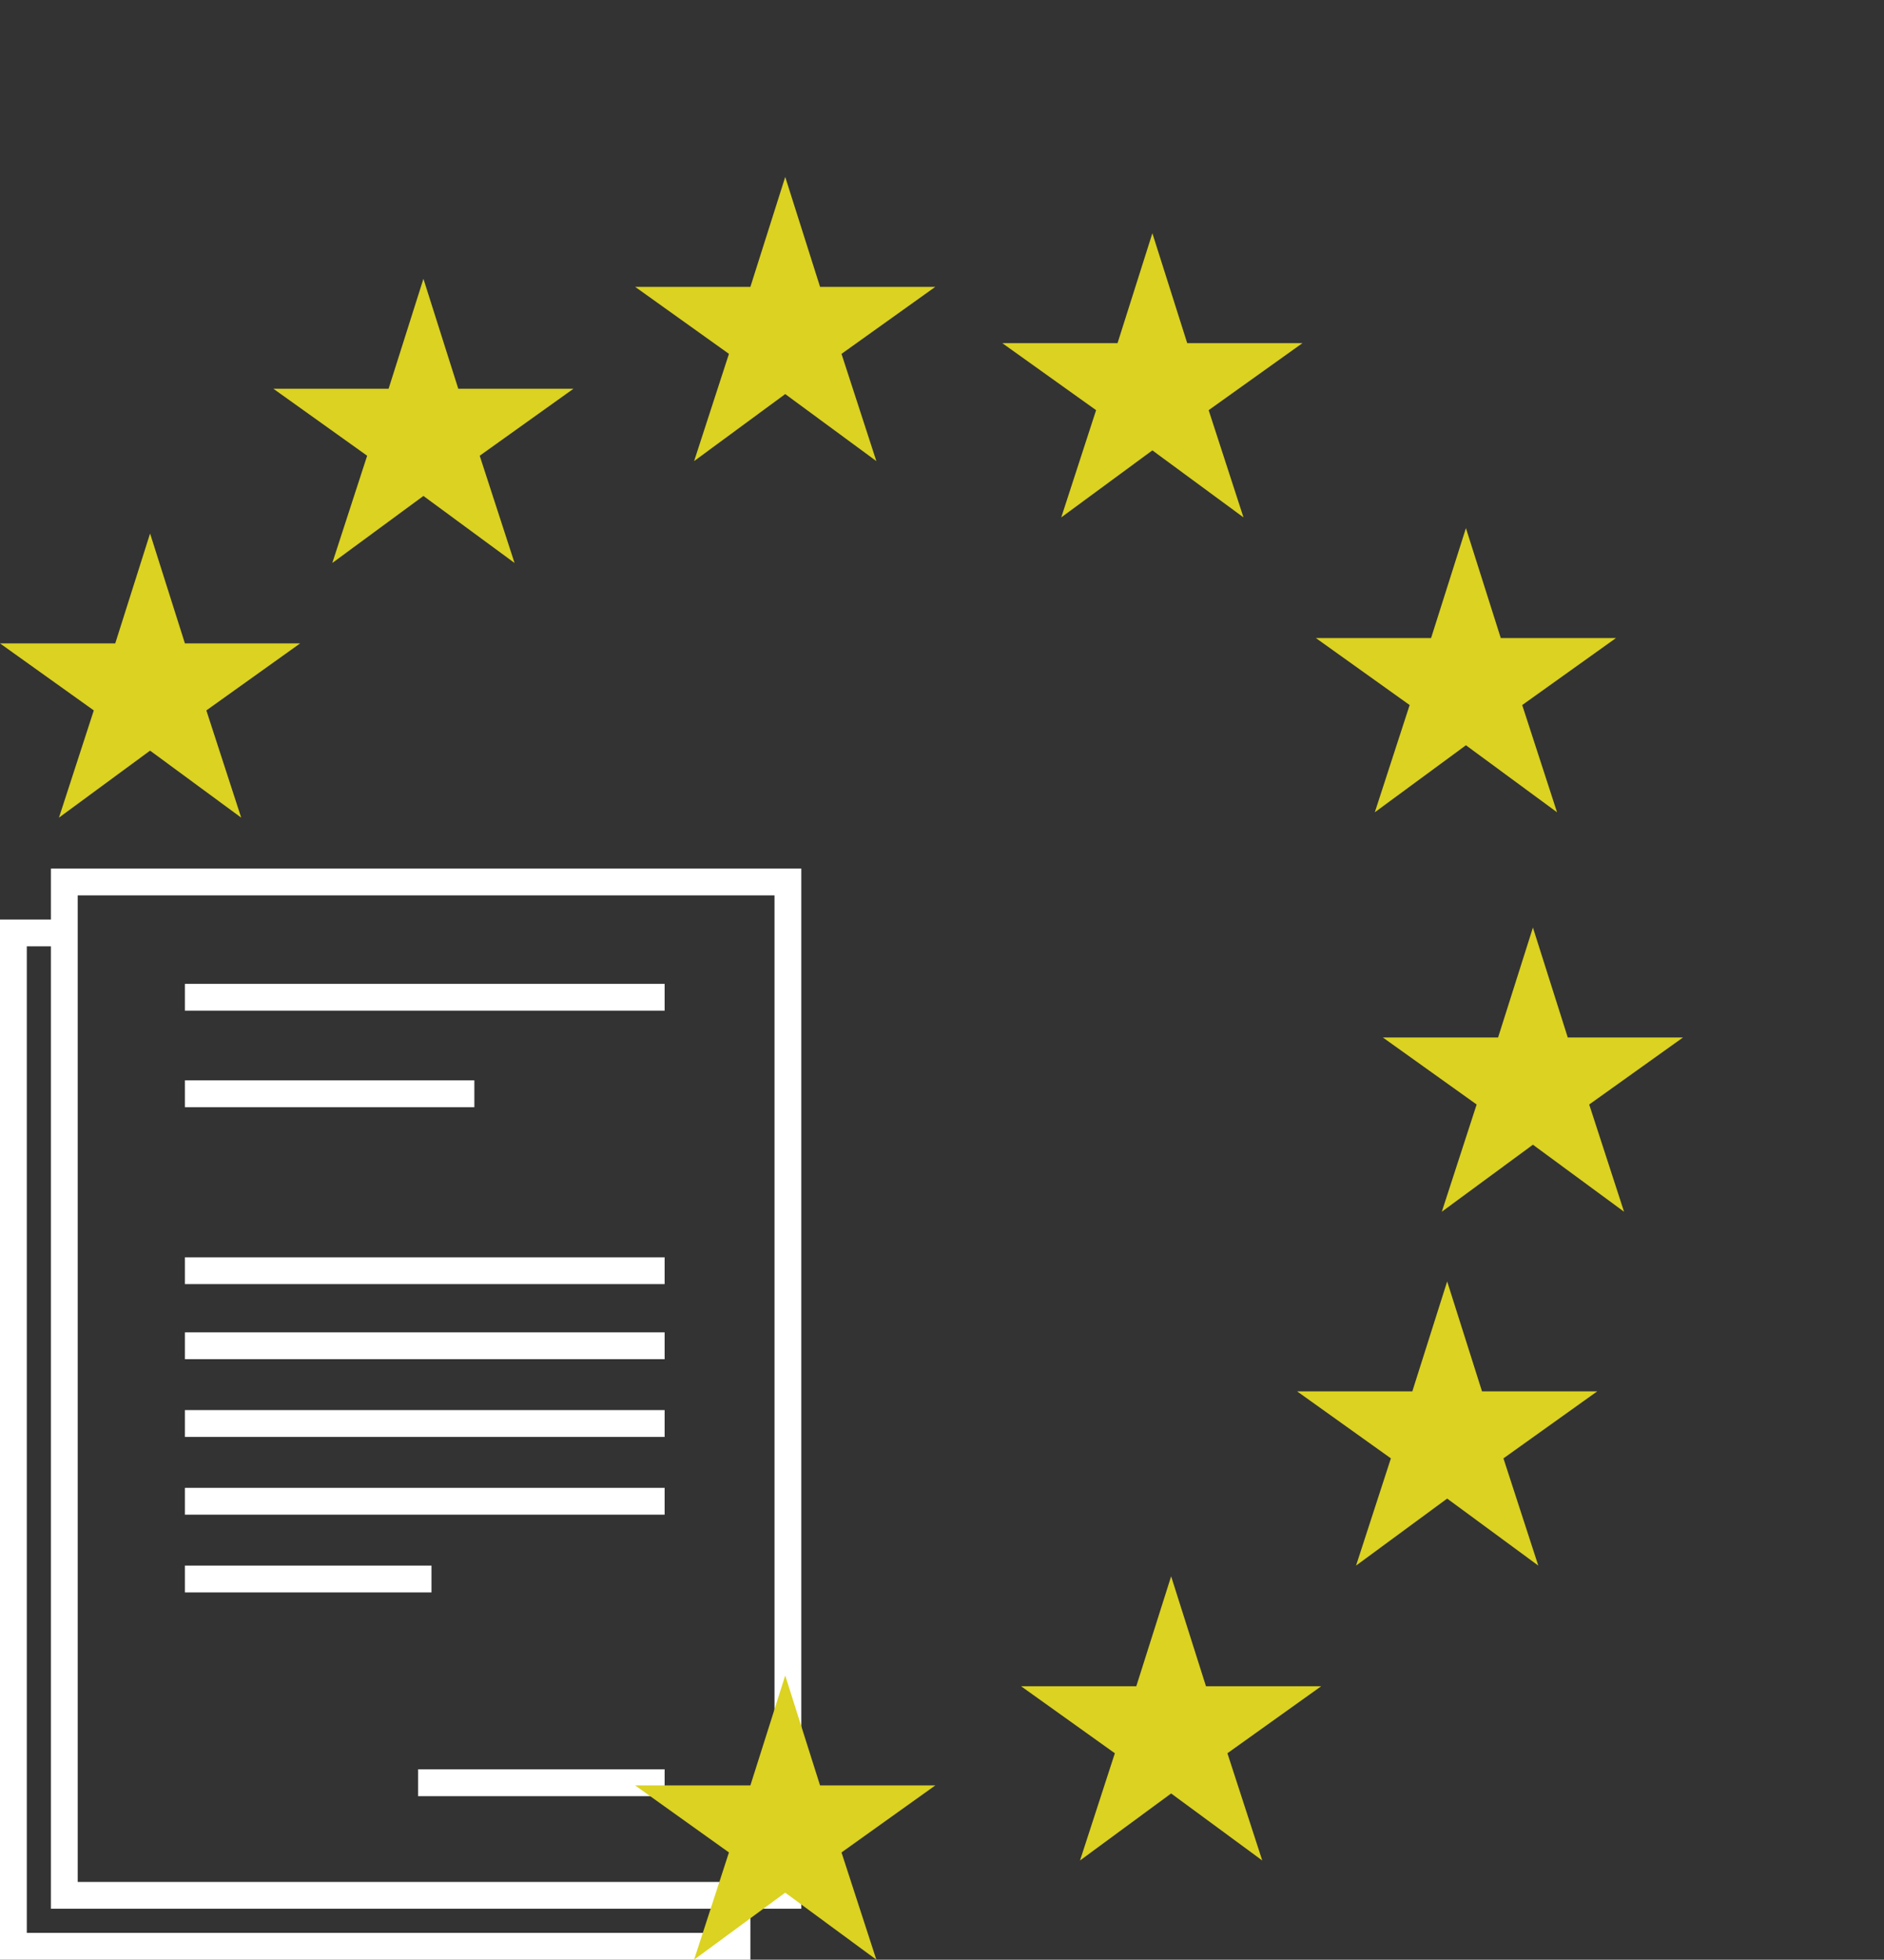 <?xml version="1.0" encoding="utf-8"?>
<!-- Generator: Adobe Illustrator 23.1.0, SVG Export Plug-In . SVG Version: 6.00 Build 0)  -->
<svg version="1.1" id="Layer_1" xmlns="http://www.w3.org/2000/svg" xmlns:xlink="http://www.w3.org/1999/xlink" x="0px" y="0px"
	 width="70.3px" height="73.1px" viewBox="0 0 70.3 73.1" style="enable-background:new 0 0 70.3 73.1;" xml:space="preserve">
<rect x="0" y="0" width="70.3" height="73.1" fill="#333333" stroke="none"/>
<style type="text/css">
	.st0{fill:#FFFFFF;}
	.st1{fill:#DBD221;}
</style>
<path class="st0" d="M29.9,32.4h-28v1.9H0v38.8h28v-1.9h1.9V32.4z M27,72.1H1V35.3h0.9v35.9H27V72.1z M28.9,70.2h-26V33.4h26V70.2z
	 M24.8,37.7H6.9v-1h17.9V37.7z M17.7,41.3H6.9v-1h10.8V41.3z M24.8,47.9H6.9v-1h17.9V47.9z M24.8,50.7H6.9v-1h17.9V50.7z M24.8,53.6
	H6.9v-1h17.9V53.6z M24.8,56.5H6.9v-1h17.9V56.5z M16.2,59.4H6.9v-1h9.2V59.4z M15.6,66h9.2v1h-9.2V66z"/>
<path class="st1" d="M29.3,14.7l-3.4,2.5l1.3-4l-3.5-2.5l4.3,0l1.3-4.1l1.3,4.1l4.3,0l-3.5,2.5l1.3,4L29.3,14.7z M32.7,73.1l-1.3-4
	l3.5-2.5l-4.3,0l-1.3-4.1l-1.3,4.1l-4.3,0l3.5,2.5l-1.3,4l3.4-2.5L32.7,73.1z M19.2,21l-1.3-4l3.5-2.5l-4.3,0l-1.3-4.1l-1.3,4.1
	l-4.3,0l3.5,2.5l-1.3,4l3.4-2.5L19.2,21z M47.1,69.4l-1.3-4l3.5-2.5l-4.3,0l-1.3-4.1l-1.3,4.1l-4.3,0l3.5,2.5l-1.3,4l3.4-2.5
	L47.1,69.4z M9,30.5l-1.3-4l3.5-2.5l-4.3,0l-1.3-4.1L4.3,24L0,24l3.5,2.5l-1.3,4L5.6,28L9,30.5z M57.4,58.4l-1.3-4l3.5-2.5l-4.3,0
	L54,47.8l-1.3,4.1l-4.3,0l3.5,2.5l-1.3,4l3.4-2.5L57.4,58.4z M60.6,45.2l-1.3-4l3.5-2.5l-4.3,0l-1.3-4.1l-1.3,4.1l-4.3,0l3.5,2.5
	l-1.3,4l3.4-2.5L60.6,45.2z M58.1,30.3l-1.3-4l3.5-2.5l-4.3,0l-1.3-4.1l-1.3,4.1l-4.3,0l3.5,2.5l-1.3,4l3.4-2.5L58.1,30.3z
	 M46.4,19.3l-1.3-4l3.5-2.5l-4.3,0L43,8.7l-1.3,4.1l-4.3,0l3.5,2.5l-1.3,4l3.4-2.5L46.4,19.3z"/>
</svg>
